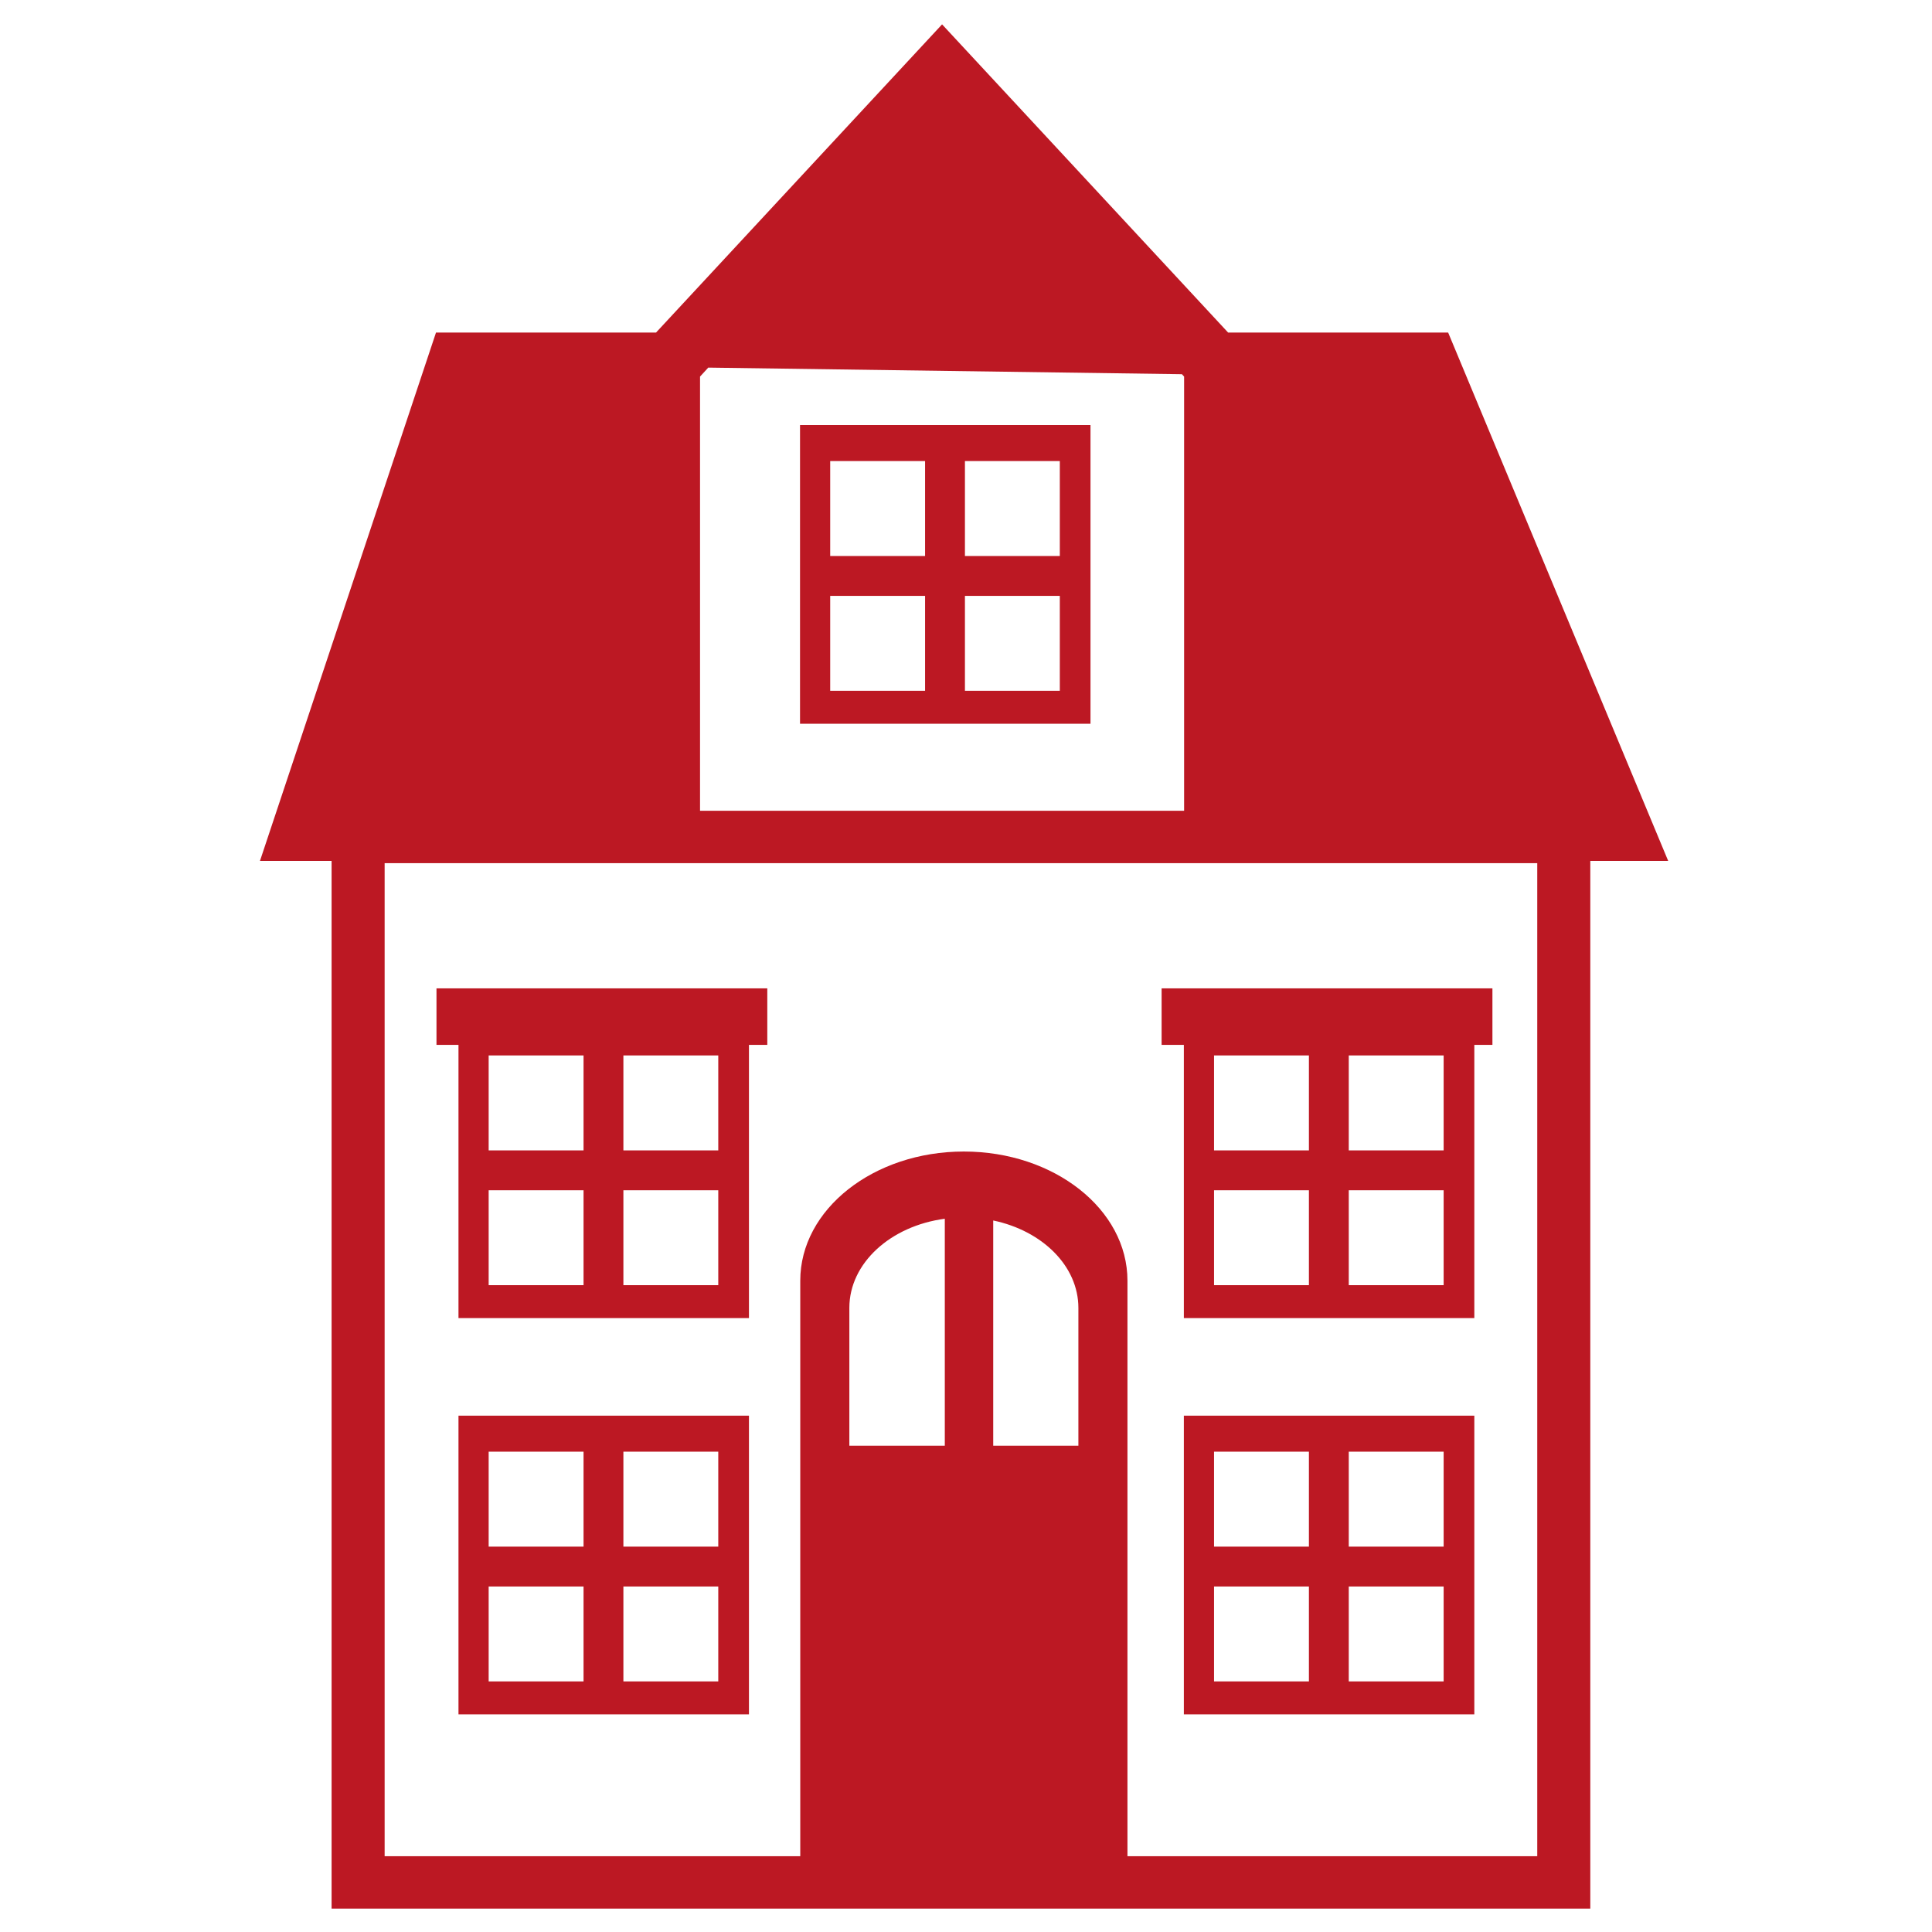 <svg width="800" height="800" viewBox="0 0 800 800" fill="none" xmlns="http://www.w3.org/2000/svg">
<path d="M658.509 356.478V790.324H137.304V356.478H107.648L180.537 137.706H271.648L390.092 10.09L508.536 137.706H599.647L690.757 356.478H658.509ZM411.271 598.627H446.536V541.568C446.536 524.209 431.57 509.615 411.271 505.376V598.627ZM351.697 598.627H391.224V504.656C368.794 507.624 351.697 523.015 351.697 541.568V598.627ZM490.314 155.937L489.406 154.947L293.276 152.22L289.87 155.937V335.72H490.314V155.937ZM636.542 357.424H159.271V768.62H331.371V530.303C331.371 500.765 361.7 476.821 399.113 476.821C436.527 476.821 466.856 500.765 466.856 530.303V768.62H636.542V357.424ZM617.982 432.657H610.488V545.8H490.21V432.657H480.999V409.258H617.982V432.657ZM558.496 532.162H597.783V492.857H558.496V532.162ZM558.496 476.345H597.783V437.039H558.496V476.345ZM502.705 532.162H541.992V492.857H502.705V532.162ZM502.705 476.345H541.992V437.039H502.705V476.345ZM610.488 709.878H490.21V586.2H610.488V709.878ZM541.992 601.117H502.705V640.423H541.992V601.117ZM541.992 656.935H502.705V696.241H541.992V656.935ZM597.783 601.117H558.496V640.423H597.783V601.117ZM597.783 656.935H558.496V696.241H597.783V656.935ZM310.127 545.8H189.849V432.657H180.738V409.258H317.721V432.657H310.127V545.8ZM258.134 532.162H297.421V492.857H258.134V532.162ZM258.134 476.345H297.421V437.039H258.134V476.345ZM202.344 532.162H241.631V492.857H202.344V532.162ZM202.344 476.345H241.631V437.039H202.344V476.345ZM310.127 709.878H189.849V586.2H310.127V709.878ZM241.631 601.117H202.344V640.423H241.631V601.117ZM241.631 656.935H202.344V696.241H241.631V656.935ZM297.421 601.117H258.134V640.423H297.421V601.117ZM297.421 656.935H258.134V696.241H297.421V656.935ZM451.55 299.682H331.272V176.003H451.55V299.682ZM383.054 190.921H343.768V230.227H383.054V190.921ZM383.054 246.739H343.768V286.045H383.054V246.739ZM438.845 190.921H399.559V230.227H438.845V190.921ZM438.845 246.739H399.559V286.045H438.845V246.739Z" fill="#BC1823"/>
</svg>
